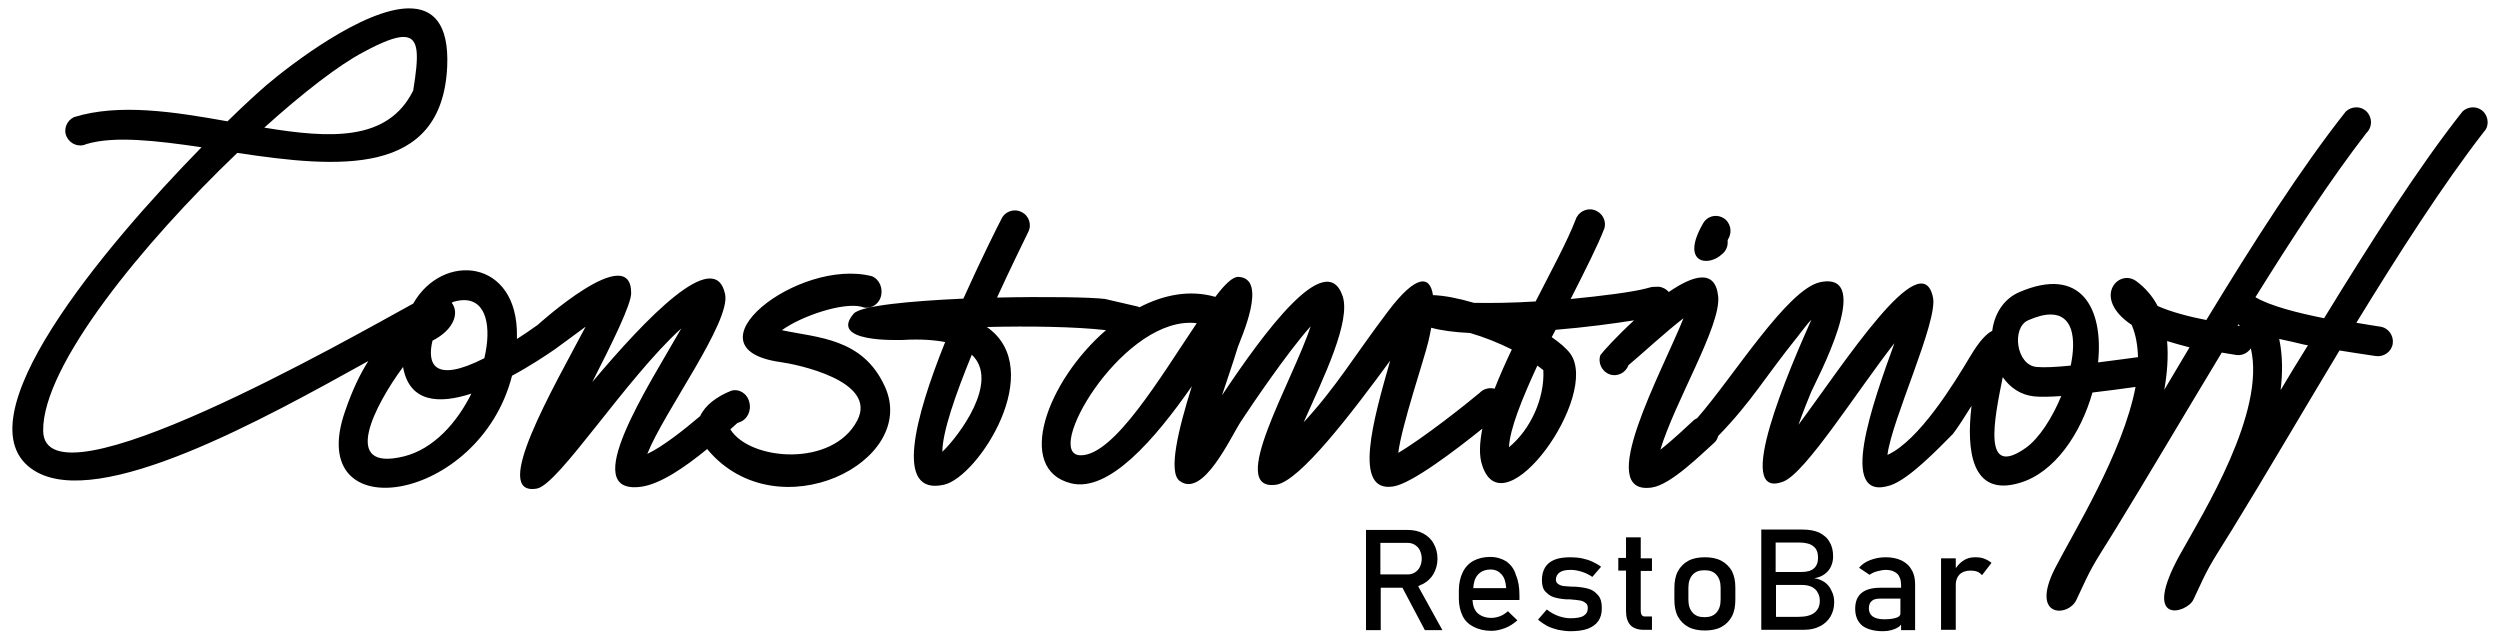 <?xml version="1.0" encoding="utf-8"?>
<svg viewBox="0 0 202 52" width="202" height="52" fill="#000" xml:space="preserve" xmlns="http://www.w3.org/2000/svg">
	<path d="m 33.042,0.675 c -3.674,0.022 -9.539,4.53 -11.49,6.183 -0.623,0.538 -1.755,1.557 -3.171,2.945 -4.275,-0.764 -8.749,-1.473 -12.402,-0.34 -0.595,0.283 -0.878,0.991 -0.594,1.585 0.283,0.595 0.991,0.878 1.585,0.595 2.265,-0.68 5.635,-0.284 9.315,0.254 -7.786,7.956 -19.849,22.199 -13.506,26.134 5.238,3.256 18.659,-4.247 26.984,-8.863 -0.651,1.019 -1.302,2.35 -1.897,4.106 -3.313,9.599 10.872,7.419 13.506,-2.916 1.472,-0.793 2.747,-1.642 3.483,-2.152 0.651,-0.481 1.557,-1.133 2.463,-1.812 -2.577,4.898 -7.758,13.761 -3.936,13.081 1.755,-0.311 7.22,-8.919 11.666,-12.939 -2.662,4.672 -8.41,13.449 -3.285,12.798 1.586,-0.198 3.624,-1.614 5.38,-3.058 0.028,0.028 0.057,0.085 0.085,0.113 5.635,6.597 17.045,0.935 14.27,-5.153 -1.784,-3.936 -5.436,-3.936 -8.325,-4.558 1.614,-1.161 4.926,-2.265 6.427,-1.897 0.623,0.255 1.331,-0.085 1.557,-0.764 0.227,-0.68 -0.085,-1.444 -0.708,-1.699 -5.974,-1.529 -15.29,5.833 -7.39,6.937 1.246,0.17 7.9,1.5 6.201,4.728 -1.982,3.794 -8.664,3.256 -10.25,0.708 0.198,-0.17 0.368,-0.339 0.566,-0.509 0.057,-0.028 0.113,-0.029 0.142,-0.057 0.651,-0.198 1.019,-0.934 0.821,-1.642 -0.17,-0.708 -0.849,-1.105 -1.472,-0.906 -1.133,0.453 -2.095,1.161 -2.492,2.039 -1.331,1.133 -3.058,2.491 -4.275,3.058 1.359,-3.426 6.767,-10.674 6.286,-12.911 -0.821,-3.879 -6.399,1.954 -10.731,7.107 1.614,-3.171 3.143,-6.257 3.143,-7.191 0,-4.275 -7.56,2.576 -7.56,2.576 -0.595,0.425 -1.133,0.793 -1.671,1.133 l 0,-0.199 c 0.113,-6.286 -6.003,-6.852 -8.381,-2.661 -5.012,2.746 -29.815,16.932 -29.9,10.278 -0.057,-5.266 8.07,-15.176 15.686,-22.453 8.098,1.218 16.536,1.982 16.96,-6.966 0.156,-3.504 -1.168,-4.722 -3.092,-4.711 z m -0.414,2.311 c 1.286,0.019 1.206,1.538 0.76,4.325 -2.039,4.134 -6.71,3.879 -12.034,3.001 3.143,-2.831 6.002,-5.04 7.984,-6.088 1.567,-0.847 2.616,-1.249 3.289,-1.239 z m 157.773,5.688 c -0.308,-0.004 -0.619,0.11 -0.86,0.336 -3.568,4.502 -7.503,10.646 -11.269,16.847 -1.331,-0.255 -2.86,-0.651 -3.936,-1.133 -0.396,-0.764 -0.963,-1.444 -1.727,-2.01 -1.444,-1.048 -3.624,1.359 -0.368,3.539 0.34,0.793 0.482,1.67 0.51,2.605 -0.906,0.113 -2.039,0.283 -3.228,0.425 0.453,-4.304 -1.331,-7.871 -6.399,-5.663 -1.274,0.566 -1.982,1.784 -2.152,3.115 -0.736,0.34 -1.473,1.558 -1.784,2.067 -1.331,2.237 -4.134,6.795 -6.682,7.956 0.34,-2.831 4.077,-10.76 3.681,-12.713 -0.906,-4.474 -7.22,5.38 -10.873,10.278 0.396,-1.104 0.821,-2.152 1.019,-2.633 0.311,-0.764 5.239,-9.825 0.737,-8.891 -2.662,0.566 -7.051,7.702 -9.939,10.986 -0.113,0.057 -0.226,0.113 -0.34,0.227 -0.368,0.34 -1.614,1.529 -2.633,2.322 1.189,-3.936 4.898,-9.995 4.672,-12.373 -0.227,-2.265 -2.01,-1.727 -3.992,-0.368 -0.198,-0.227 -0.481,-0.396 -0.821,-0.425 -0.736,0.028 -0.34,-0.028 -1.019,0.142 -1.076,0.283 -3.454,0.595 -6.088,0.849 1.161,-2.293 2.208,-4.36 2.718,-5.691 0.198,-0.623 -0.169,-1.303 -0.821,-1.501 -0.623,-0.198 -1.303,0.17 -1.501,0.793 -0.651,1.699 -1.925,4.049 -3.228,6.597 -1.784,0.113 -3.539,0.142 -4.983,0.113 -1.246,-0.368 -2.406,-0.594 -3.313,-0.623 -0.227,-1.586 -1.331,-1.727 -3.624,1.302 -2.803,3.709 -4.162,6.087 -6.824,8.975 1.614,-3.624 3.851,-8.183 3.143,-10.221 -1.331,-3.851 -6.314,2.888 -9.74,8.041 0.425,-1.302 0.878,-2.576 1.274,-3.879 0.227,-0.68 2.492,-5.578 0.057,-5.692 -0.453,-0.028 -1.105,0.595 -1.869,1.614 -2.067,-0.595 -4.19,-0.17 -6.144,0.849 -0.028,-0.028 -0.057,-0.029 -0.085,-0.057 l -2.69,-0.623 c -1.104,-0.142 -4.785,-0.198 -8.72,-0.113 1.076,-2.35 2.067,-4.36 2.52,-5.295 0.311,-0.595 0.057,-1.331 -0.538,-1.614 -0.595,-0.311 -1.331,-0.057 -1.614,0.538 -0.227,0.425 -1.585,3.115 -3.086,6.456 -4.332,0.198 -8.296,0.566 -8.863,1.217 -2.039,2.35 3.539,2.124 3.964,2.124 1.416,-0.085 2.548,4.4e-4 3.426,0.17 -2.435,6.059 -4.162,12.458 -0.085,11.524 2.746,-0.623 8.381,-9.315 3.454,-12.741 3.511,-0.085 7.135,-0.028 9.627,0.255 -4.785,4.134 -7.362,11.241 -2.831,12.373 3.058,0.764 6.767,-3.539 9.768,-7.843 -1.104,3.511 -1.925,6.937 -0.991,7.645 1.897,1.444 4.105,-3.511 4.983,-4.842 0.821,-1.246 3.709,-5.521 5.606,-7.645 -1.444,4.445 -6.852,13.392 -2.775,12.798 1.897,-0.283 6.088,-5.776 9.202,-10.023 -1.359,4.757 -3.058,10.703 0.255,10.165 1.472,-0.227 5.012,-2.916 7.192,-4.672 -0.227,1.161 -0.283,2.208 0,3.001 1.727,5.238 9.542,-5.663 7.107,-9.061 -0.311,-0.425 -0.85,-0.878 -1.501,-1.331 0.113,-0.198 0.199,-0.396 0.312,-0.594 2.435,-0.198 4.728,-0.51 6.342,-0.765 -1.387,1.274 -2.492,2.492 -2.718,2.803 -0.227,0.623 0.113,1.331 0.736,1.557 0.623,0.227 1.303,-0.113 1.529,-0.736 1.019,-0.849 2.973,-2.662 4.446,-3.794 -1.699,4.275 -7.305,14.384 -2.548,13.676 1.557,-0.227 4.077,-2.775 5.04,-3.624 0.17,-0.142 0.255,-0.34 0.311,-0.538 2.746,-2.831 3.653,-4.587 6.428,-8.041 0.368,-0.453 0.708,-0.962 1.104,-1.359 -1.727,3.879 -6.427,14.695 -2.265,13.081 1.812,-0.708 5.946,-7.305 8.975,-11.184 -1.755,4.842 -4.643,12.883 -0.34,11.495 1.557,-0.51 3.964,-3.058 5.068,-4.162 0.396,-0.51 0.935,-1.359 1.501,-2.265 -0.425,3.568 -0.029,7.39 3.879,6.229 2.831,-0.821 4.955,-3.993 5.89,-7.305 1.246,-0.142 2.464,-0.311 3.483,-0.453 -1.019,5.351 -5.04,11.779 -6.512,14.667 -2.039,4.021 1.076,3.936 1.727,2.548 1.331,-2.86 1.161,-2.492 3.115,-5.635 2.605,-4.247 5.578,-9.287 8.636,-14.355 l 1.189,0.198 c 0.481,0.057 0.906,-0.17 1.161,-0.538 1.218,5.153 -3.822,13.251 -5.719,16.649 -3.228,5.833 0.567,4.757 1.076,3.653 1.331,-2.86 1.161,-2.492 3.115,-5.635 2.633,-4.275 5.606,-9.372 8.692,-14.497 0.878,0.142 1.784,0.284 2.945,0.453 0.651,0.085 1.274,-0.369 1.359,-1.02 0.085,-0.651 -0.368,-1.274 -1.019,-1.359 -0.481,-0.085 -1.161,-0.17 -1.925,-0.311 3.454,-5.635 6.993,-11.156 10.306,-15.431 0.396,-0.368 0.425,-1.133 -0.028,-1.614 -0.453,-0.481 -1.218,-0.481 -1.699,-0.028 -3.539,4.474 -7.418,10.561 -11.184,16.705 -2.124,-0.425 -4.36,-0.991 -5.549,-1.699 3.03,-4.87 6.087,-9.542 8.975,-13.28 0.481,-0.453 0.482,-1.218 0.029,-1.699 -0.227,-0.241 -0.531,-0.361 -0.839,-0.364 z m -51.825,8.772 c -0.384,0.019 -0.751,0.225 -0.963,0.597 -1.869,3.228 0.397,3.567 1.529,2.491 0.255,-0.198 0.425,-0.51 0.453,-0.849 l 0,-0.283 0.056,-0.113 c 0.34,-0.566 0.17,-1.331 -0.397,-1.671 -0.212,-0.127 -0.448,-0.183 -0.679,-0.172 z m -101.074,6.805 c 1.804,0.007 2.228,2.166 1.633,4.693 -4.077,2.067 -4.643,0.453 -4.19,-1.416 1.812,-0.934 2.152,-2.294 1.557,-3.058 0.057,-0.057 0.113,-0.085 0.142,-0.085 0.315,-0.092 0.601,-0.135 0.858,-0.134 z m 128.197,1.161 c 1.766,0.004 2.079,1.892 1.615,4.127 -1.104,0.113 -2.096,0.17 -2.747,0.113 -1.671,-0.142 -2.039,-3.171 -0.708,-3.766 0.737,-0.328 1.345,-0.475 1.84,-0.474 z m -69.555,0.669 c 0.185,-6.8e-4 0.37,0.01 0.554,0.032 -2.888,4.275 -6.682,10.731 -9.401,10.674 -3.017,-0.055 3.107,-10.686 8.847,-10.706 z m 84.704,0.117 c 0.057,0.057 0.113,0.085 0.113,0.142 l -0.17,-0.028 c 0.028,-0.028 0.056,-0.085 0.056,-0.113 z m -65.207,0.283 c 0.821,0.227 1.897,0.368 3.143,0.425 1.161,0.34 2.294,0.793 3.37,1.331 -0.51,1.076 -0.991,2.152 -1.388,3.171 -0.425,-0.113 -0.906,3.3e-4 -1.218,0.34 -1.076,0.906 -4.587,3.681 -6.569,4.842 0.283,-2.237 2.067,-7.475 2.435,-9.004 0.085,-0.368 0.17,-0.765 0.227,-1.104 z m 68.52,0.906 c 0.623,0.142 1.217,0.255 1.755,0.397 0.198,0.057 0.368,0.085 0.566,0.113 -0.764,1.218 -1.501,2.435 -2.209,3.624 0.17,-1.359 0.17,-2.803 -0.113,-4.134 z m -9.061,0.17 c 0.538,0.17 1.16,0.34 1.812,0.51 -0.68,1.133 -1.359,2.293 -2.038,3.426 0.227,-1.274 0.34,-2.633 0.227,-3.936 z m -96.58,1.104 c 2.293,2.152 -1.047,6.569 -2.378,7.843 0,-1.586 1.075,-4.672 2.378,-7.843 z m 45.699,0.878 c 0.17,0.113 0.312,0.255 0.482,0.368 0.113,2.265 -1.02,4.785 -2.775,6.229 0.057,-1.444 1.048,-3.908 2.293,-6.597 z m -91.653,0.113 c 0.51,2.888 2.916,3.001 5.521,2.152 -1.161,2.35 -3.058,4.474 -5.437,5.068 -5.238,1.302 -2.321,-4.191 -0.085,-7.22 z m 129.255,0.821 c 0.595,0.849 1.444,1.444 2.548,1.557 0.566,0.057 1.331,0.028 2.18,-0.029 -0.736,1.784 -1.784,3.398 -2.831,4.163 -3.568,2.548 -2.605,-2.18 -1.897,-5.691 z m -19.509,12.317 0,8.098 0.708,0 0.481,0 2.237,0 c 0.51,0 0.934,-0.085 1.302,-0.283 0.368,-0.17 0.651,-0.453 0.849,-0.765 0.198,-0.34 0.312,-0.708 0.312,-1.161 l 0,-0.028 c 0,-0.311 -0.057,-0.623 -0.199,-0.878 -0.113,-0.283 -0.283,-0.51 -0.538,-0.708 -0.255,-0.17 -0.538,-0.312 -0.878,-0.34 0.34,-0.057 0.623,-0.17 0.849,-0.34 0.227,-0.17 0.397,-0.368 0.51,-0.623 0.113,-0.255 0.17,-0.51 0.17,-0.793 0,-0.453 -0.085,-0.849 -0.283,-1.161 -0.17,-0.34 -0.453,-0.567 -0.821,-0.765 -0.368,-0.17 -0.821,-0.254 -1.359,-0.254 l -2.152,0 -0.481,0 -0.708,0 z m -31.939,0.028 0,8.098 1.19,0 0,-3.426 1.755,0 1.812,3.426 1.416,0 -1.954,-3.539 c 0.113,-0.085 0.255,-0.141 0.397,-0.198 0.368,-0.198 0.651,-0.481 0.849,-0.821 0.198,-0.368 0.311,-0.765 0.311,-1.218 0,-0.453 -0.113,-0.877 -0.311,-1.217 -0.198,-0.368 -0.481,-0.623 -0.849,-0.821 -0.368,-0.198 -0.793,-0.283 -1.274,-0.283 l -2.152,0 -0.68,0 -0.51,0 z m 21.009,0.594 0,1.671 -0.623,0 0,1.019 0.623,0 0,3.256 c 0,0.51 0.113,0.878 0.34,1.133 0.227,0.255 0.595,0.397 1.076,0.397 l 0.68,0 0,-1.076 -0.566,0 c -0.113,0 -0.198,-0.028 -0.255,-0.113 -0.057,-0.085 -0.085,-0.198 -0.085,-0.311 l 0,-3.256 0.906,0 0,-1.019 -0.906,0 0,-1.699 -1.189,0 z m 12.09,0.425 1.954,0 c 0.481,0 0.878,0.113 1.104,0.311 0.255,0.198 0.368,0.51 0.368,0.906 0,0.396 -0.113,0.679 -0.34,0.878 -0.227,0.198 -0.566,0.283 -0.991,0.283 l -2.095,0 0,-2.378 z m -31.938,0.028 2.208,0 c 0.227,0 0.425,0.057 0.594,0.17 0.17,0.113 0.312,0.255 0.397,0.453 0.085,0.198 0.142,0.396 0.142,0.651 0,0.255 -0.057,0.482 -0.142,0.651 -0.085,0.198 -0.227,0.34 -0.397,0.453 -0.17,0.113 -0.368,0.17 -0.594,0.17 l -2.208,0 0,-2.548 z m 8.89,1.133 c -0.538,0 -0.991,0.113 -1.359,0.311 -0.368,0.198 -0.679,0.51 -0.878,0.935 -0.198,0.396 -0.312,0.906 -0.312,1.472 l 0,0.651 c 0,0.538 0.114,1.019 0.312,1.416 0.198,0.396 0.509,0.679 0.906,0.878 0.396,0.198 0.878,0.311 1.416,0.311 0.368,0 0.736,-0.085 1.104,-0.226 0.368,-0.142 0.708,-0.368 0.991,-0.623 l -0.765,-0.736 c -0.198,0.17 -0.396,0.312 -0.623,0.397 -0.227,0.085 -0.481,0.142 -0.708,0.142 -0.481,0 -0.849,-0.142 -1.133,-0.397 -0.255,-0.255 -0.368,-0.594 -0.397,-1.047 l 3.794,0 0,-0.368 c 0,-0.651 -0.085,-1.189 -0.283,-1.642 -0.142,-0.51 -0.424,-0.85 -0.764,-1.104 -0.368,-0.227 -0.793,-0.368 -1.303,-0.368 z m 6.484,0.028 c -0.51,0 -0.963,0.057 -1.302,0.199 -0.34,0.142 -0.594,0.34 -0.764,0.623 -0.17,0.283 -0.255,0.623 -0.255,1.019 0,0.396 0.085,0.736 0.283,0.935 0.198,0.198 0.397,0.368 0.68,0.453 0.283,0.085 0.595,0.141 0.991,0.17 l 0.056,0 0.056,0 0.085,0 0.085,0 c 0.34,0.028 0.623,0.057 0.792,0.085 0.198,0.028 0.34,0.085 0.482,0.198 0.142,0.085 0.198,0.227 0.198,0.425 0,0.283 -0.113,0.482 -0.34,0.623 -0.227,0.142 -0.595,0.198 -1.048,0.198 -0.311,0 -0.623,-0.057 -0.963,-0.17 -0.311,-0.113 -0.651,-0.283 -0.962,-0.538 l -0.708,0.821 c 0.227,0.198 0.481,0.368 0.736,0.51 0.283,0.142 0.566,0.226 0.878,0.311 0.311,0.057 0.651,0.113 0.991,0.113 0.566,0 1.019,-0.057 1.416,-0.199 0.368,-0.142 0.651,-0.34 0.849,-0.623 0.198,-0.283 0.283,-0.623 0.283,-1.048 0,-0.453 -0.085,-0.793 -0.311,-1.047 -0.227,-0.255 -0.453,-0.425 -0.765,-0.51 -0.283,-0.085 -0.651,-0.141 -1.076,-0.17 l -0.028,0 -0.029,0 -0.085,0 -0.085,0 c -0.311,-0.028 -0.566,-0.028 -0.736,-0.056 -0.17,-0.028 -0.311,-0.085 -0.425,-0.17 -0.113,-0.085 -0.17,-0.199 -0.17,-0.34 0,-0.255 0.113,-0.453 0.311,-0.594 0.198,-0.142 0.509,-0.198 0.906,-0.198 0.283,0 0.566,0.057 0.849,0.142 0.283,0.085 0.595,0.227 0.878,0.425 l 0.708,-0.821 c -0.227,-0.17 -0.482,-0.311 -0.737,-0.425 -0.255,-0.113 -0.538,-0.198 -0.821,-0.255 -0.283,-0.057 -0.595,-0.085 -0.906,-0.085 z m 10.845,0 c -0.51,0 -0.963,0.085 -1.331,0.283 -0.368,0.198 -0.651,0.481 -0.849,0.849 -0.198,0.368 -0.283,0.821 -0.283,1.359 l 0,0.935 c 0,0.538 0.085,0.991 0.283,1.359 0.198,0.368 0.481,0.651 0.849,0.849 0.368,0.198 0.821,0.283 1.331,0.283 0.51,0 0.962,-0.085 1.331,-0.283 0.368,-0.198 0.651,-0.481 0.849,-0.849 0.198,-0.368 0.283,-0.821 0.283,-1.359 l 0,-0.963 c 0,-0.538 -0.085,-0.963 -0.283,-1.359 -0.198,-0.34 -0.481,-0.623 -0.849,-0.821 -0.368,-0.198 -0.821,-0.283 -1.331,-0.283 z m 14.61,0 c -0.453,0 -0.878,0.085 -1.246,0.227 -0.368,0.142 -0.679,0.34 -0.906,0.623 l 0.849,0.566 c 0.17,-0.113 0.368,-0.227 0.623,-0.283 0.227,-0.057 0.453,-0.113 0.708,-0.113 0.396,0 0.68,0.113 0.906,0.311 0.198,0.198 0.311,0.51 0.311,0.878 l 0,0.255 -1.671,0 c -0.68,0 -1.189,0.142 -1.529,0.425 -0.34,0.283 -0.509,0.708 -0.509,1.274 0,0.595 0.198,1.047 0.566,1.359 0.368,0.283 0.934,0.453 1.67,0.453 0.255,0 0.481,-0.029 0.68,-0.085 0.198,-0.057 0.368,-0.113 0.538,-0.227 0.113,-0.057 0.198,-0.141 0.255,-0.226 l 0,0.453 1.133,0 0,-3.709 c 0,-0.453 -0.085,-0.849 -0.283,-1.161 -0.198,-0.368 -0.481,-0.595 -0.821,-0.765 -0.368,-0.17 -0.793,-0.255 -1.274,-0.255 z m 7.22,0 c -0.368,0 -0.68,0.085 -0.963,0.283 -0.227,0.142 -0.425,0.369 -0.594,0.595 l 0,-0.793 -1.189,0 0,5.776 1.189,0 0,-3.653 c 0,-0.34 0.113,-0.623 0.311,-0.821 0.198,-0.198 0.51,-0.311 0.878,-0.311 0.198,0 0.397,0.029 0.538,0.085 0.17,0.057 0.283,0.17 0.397,0.283 l 0.764,-0.991 c -0.17,-0.142 -0.368,-0.255 -0.594,-0.34 -0.198,-0.085 -0.453,-0.113 -0.736,-0.113 z m -39.13,0.991 c 0.368,0 0.651,0.142 0.878,0.397 0.227,0.255 0.339,0.623 0.368,1.104 l -2.661,0 c 0.028,-0.453 0.141,-0.821 0.368,-1.076 0.255,-0.283 0.595,-0.425 1.048,-0.425 z m 17.272,0.057 c 0.425,0 0.736,0.113 0.962,0.368 0.227,0.255 0.34,0.595 0.34,1.048 l 0,0.963 c 0,0.453 -0.114,0.793 -0.34,1.047 -0.227,0.255 -0.538,0.368 -0.962,0.368 -0.425,0 -0.736,-0.113 -0.963,-0.368 -0.227,-0.255 -0.34,-0.594 -0.34,-1.047 l 0,-0.963 c 0,-0.453 0.114,-0.793 0.34,-1.048 0.227,-0.255 0.538,-0.368 0.963,-0.368 z m 5.776,1.189 2.095,0 c 0.34,0 0.595,0.057 0.821,0.17 0.198,0.113 0.368,0.255 0.453,0.453 0.113,0.17 0.17,0.396 0.17,0.679 0,0.396 -0.142,0.708 -0.425,0.935 -0.283,0.227 -0.708,0.34 -1.302,0.34 l -1.812,0 0,-2.576 z m 8.41,1.104 1.642,0 0,1.104 c 0.028,0.198 -0.057,0.34 -0.283,0.425 -0.227,0.085 -0.566,0.142 -1.019,0.142 -0.425,0 -0.736,-0.085 -0.934,-0.227 -0.198,-0.142 -0.312,-0.368 -0.312,-0.651 0,-0.283 0.085,-0.482 0.227,-0.595 0.142,-0.142 0.368,-0.198 0.68,-0.198 z"/>
</svg>
